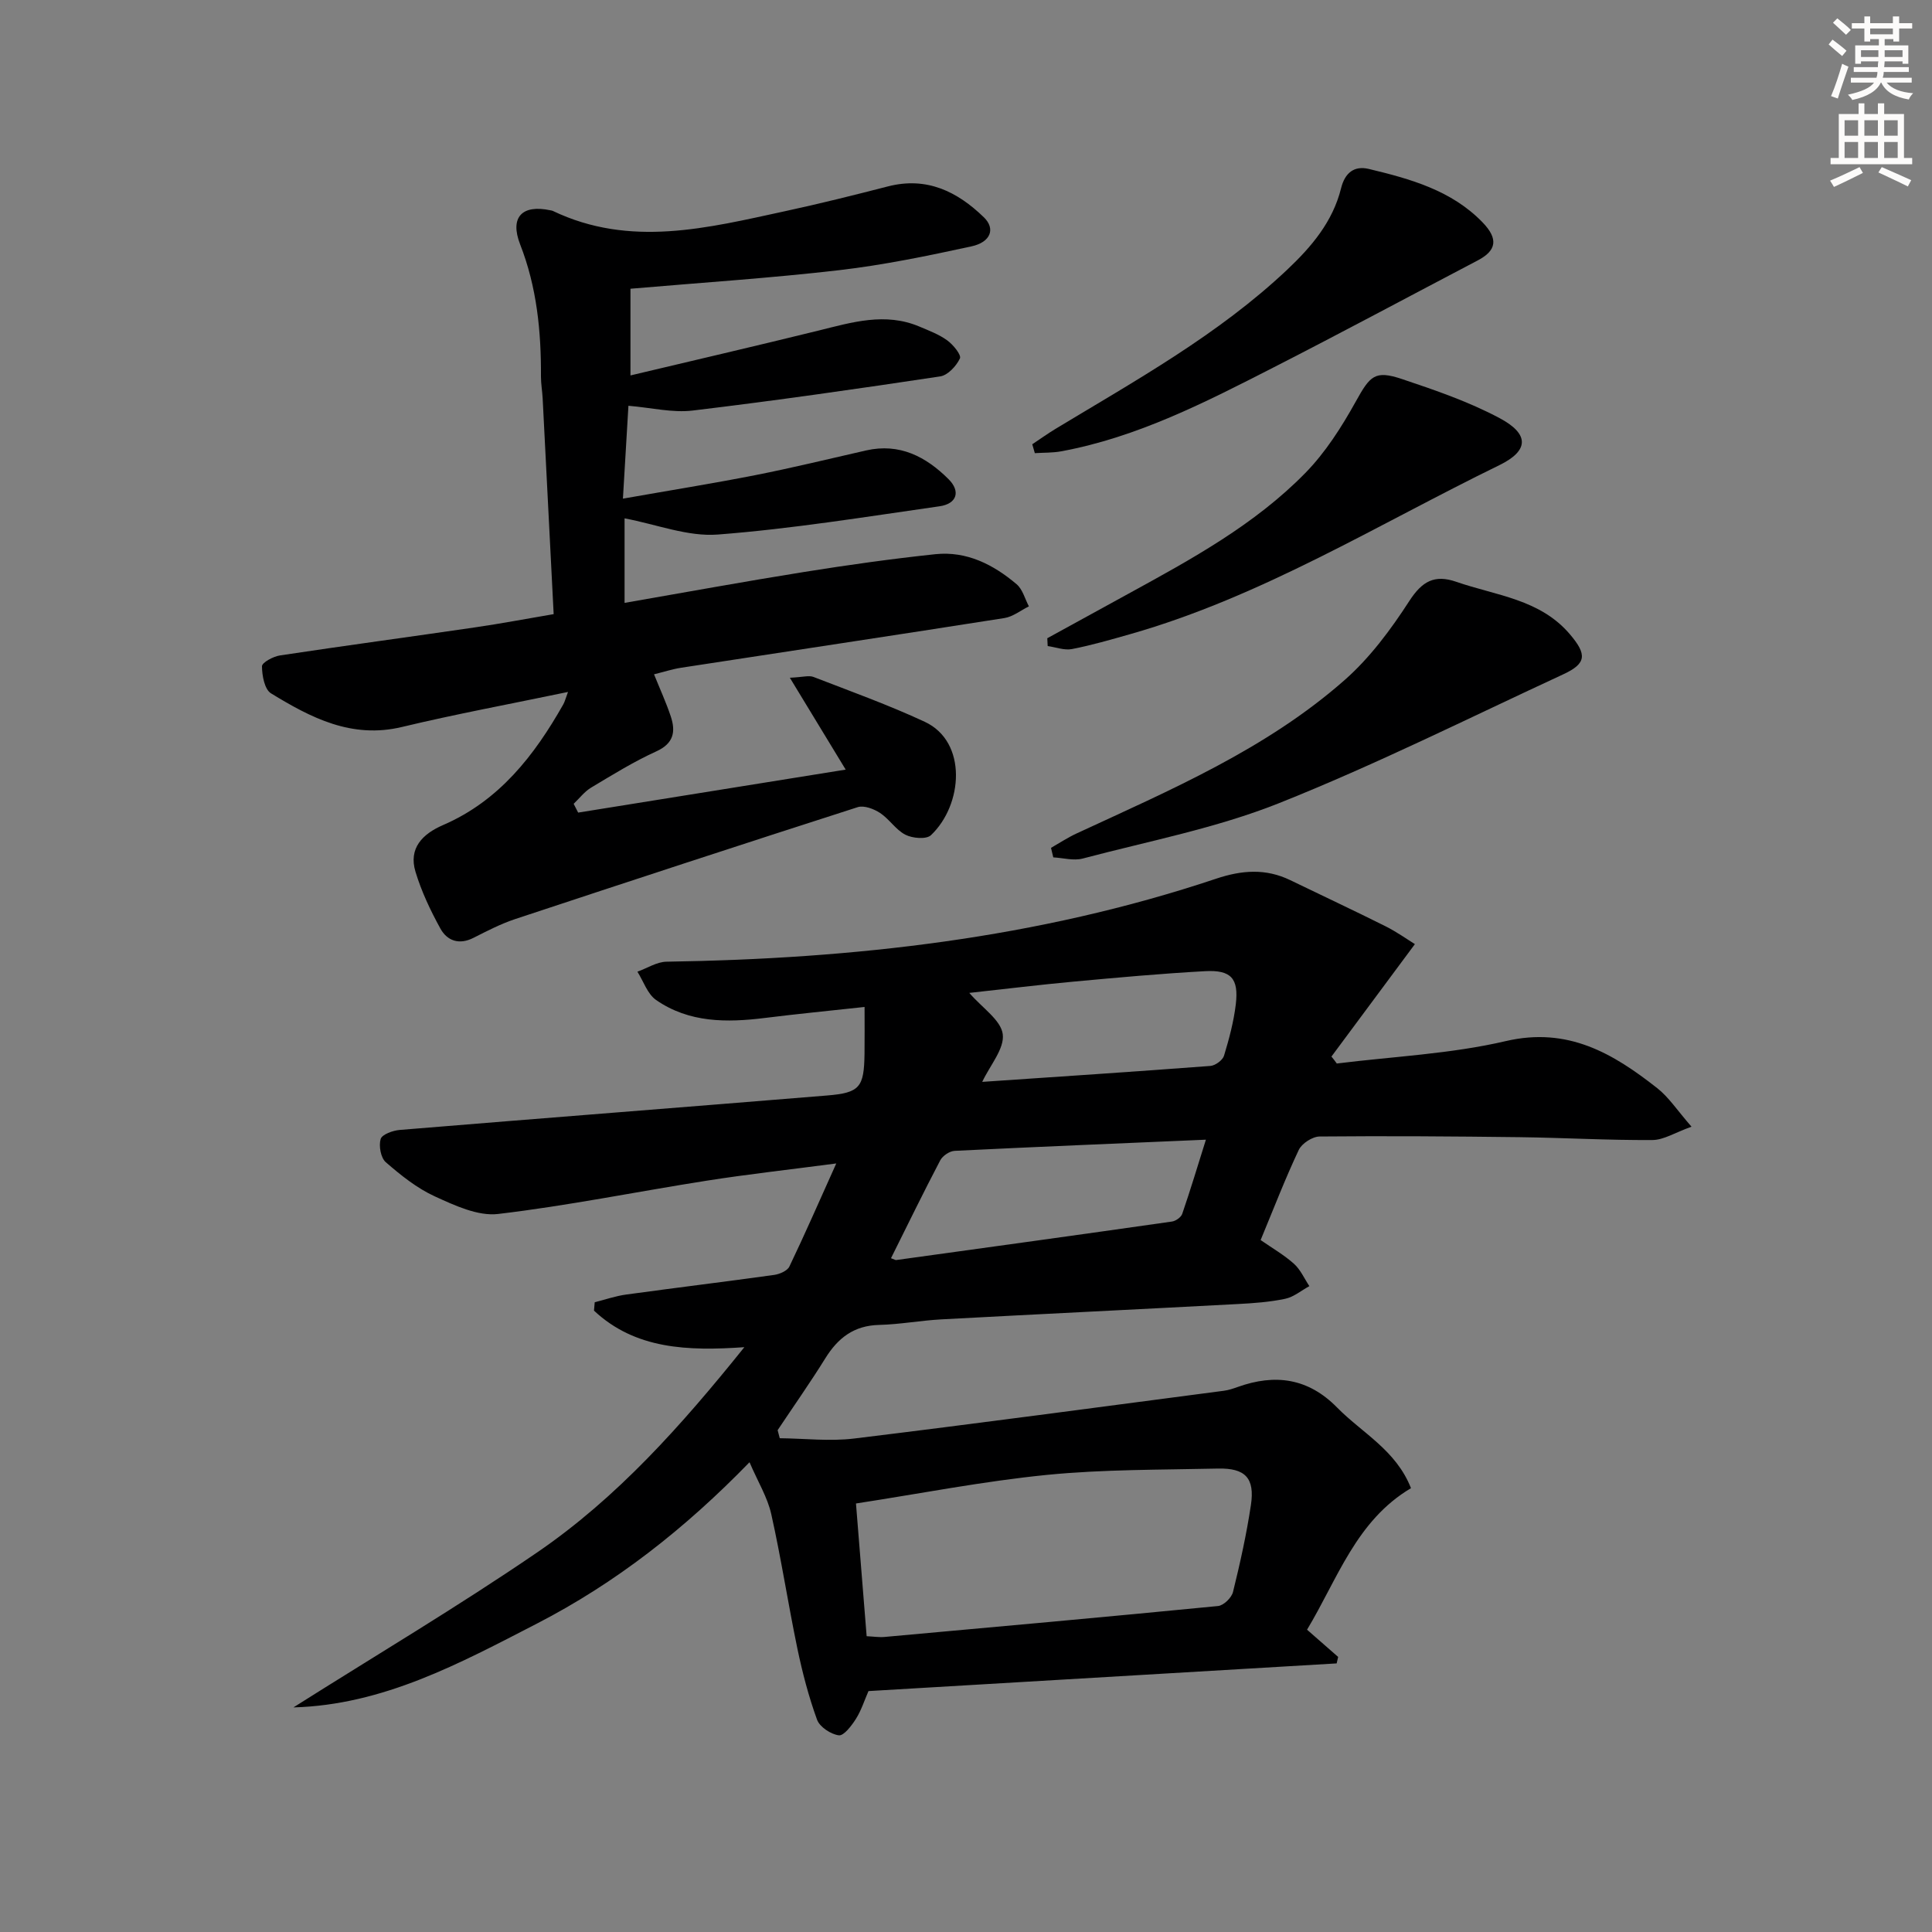 <svg enable-background="new 0 0 400 400" viewBox="0 0 400 400" xmlns="http://www.w3.org/2000/svg"><rect x="0" y="0" width="400" height="400" fill="#808080" stroke="none"/><g fill="#000001"><path d="m276.77 220.19c11.68-1.46 23.58-1.98 34.98-4.64 12.87-3 22.2 2.54 31.35 9.73 2.4 1.88 4.15 4.6 7.11 7.99-3.4 1.21-5.75 2.75-8.1 2.76-9.14.06-18.27-.47-27.41-.59-13.83-.17-27.66-.27-41.48-.14-1.49.01-3.68 1.43-4.32 2.77-2.83 5.99-5.21 12.19-7.9 18.67 2.37 1.65 4.83 3.06 6.9 4.91 1.36 1.22 2.15 3.07 3.19 4.63-1.66.9-3.23 2.25-5 2.62-3.23.68-6.58.92-9.89 1.09-20.42 1.09-40.85 2.07-61.27 3.17-4.31.23-8.6 1.04-12.91 1.15-5.21.12-8.53 2.69-11.15 6.92-3.14 5.05-6.57 9.92-9.87 14.87.15.56.29 1.11.44 1.67 5.14.05 10.35.68 15.41.06 25.54-3.11 51.05-6.55 76.56-9.89.98-.13 1.94-.46 2.87-.79 7.73-2.76 14.57-1.84 20.57 4.28 5.16 5.26 12.17 8.78 15.28 16.68-11.35 6.72-15.2 18.81-21.52 29.3 2.33 2.04 4.38 3.84 6.44 5.64-.1.45-.21.89-.31 1.34-32.22 1.91-64.44 3.81-96.93 5.73-.85 1.94-1.49 4-2.61 5.77-.89 1.4-2.5 3.52-3.53 3.39-1.67-.22-3.96-1.73-4.51-3.24-1.74-4.79-3.04-9.78-4.08-14.77-1.92-9.24-3.34-18.59-5.4-27.79-.77-3.46-2.75-6.66-4.5-10.74-13.38 13.78-27.7 25-44.02 33.41-15.94 8.21-31.8 16.84-50.41 17.35 16.82-10.64 33.96-20.81 50.38-32.03 16.61-11.34 29.93-26.31 42.98-42.55-11.7.81-22.58.45-31.13-7.57.05-.58.1-1.16.15-1.73 2.17-.55 4.31-1.3 6.52-1.6 10.2-1.4 20.42-2.64 30.62-4.06 1.14-.16 2.73-.84 3.16-1.73 3.21-6.7 6.19-13.52 9.71-21.35-9.78 1.29-18.31 2.23-26.77 3.56-14.42 2.26-28.76 5.19-43.25 6.9-4.18.49-8.97-1.76-13.07-3.63-3.71-1.69-7.06-4.38-10.17-7.08-1.05-.91-1.49-3.39-1.07-4.81.29-.96 2.54-1.77 3.97-1.88 29.48-2.43 58.97-4.71 88.46-7.13 6.79-.56 7.65-1.7 7.75-8.62.04-3.1.01-6.19.01-9.71-7.44.81-14.03 1.45-20.59 2.27-7.92.99-15.73 1.03-22.57-3.71-1.79-1.24-2.61-3.87-3.87-5.86 2.01-.72 4.01-2.04 6.02-2.07 38.71-.59 76.87-4.83 113.78-17.18 5.31-1.78 10.28-2.17 15.37.3 6.56 3.18 13.17 6.27 19.69 9.53 2.38 1.19 4.58 2.77 6.11 3.71-6.72 9.06-12 16.17-17.28 23.28.38.45.75.94 1.11 1.44zm-97.34 118.57c1.49.07 2.63.26 3.75.15 23.01-2.08 46.01-4.15 69-6.4 1.16-.11 2.81-1.72 3.1-2.91 1.47-5.95 2.8-11.96 3.71-18.01.83-5.56-1.15-7.67-6.83-7.54-11.81.27-23.68.15-35.41 1.31-13.15 1.31-26.17 3.87-39.53 5.92.77 9.57 1.49 18.43 2.21 27.48zm5.04-78.26c.76.27.92.4 1.07.38 19.03-2.63 38.07-5.25 57.09-7.97.8-.11 1.9-.89 2.14-1.6 1.69-4.92 3.19-9.9 4.9-15.35-17.87.77-34.95 1.47-52.02 2.31-1.05.05-2.48 1.02-2.98 1.96-3.45 6.57-6.7 13.25-10.2 20.27zm16.21-54.93c2.72 3.15 6.56 5.63 6.93 8.55.38 3-2.63 6.42-4.25 9.87 15.78-1.07 31.52-2.11 47.24-3.3 1.02-.08 2.54-1.19 2.82-2.12 1.06-3.48 2.01-7.05 2.44-10.65.63-5.35-.97-7.14-6.36-6.85-9.11.5-18.2 1.33-27.29 2.17-7.02.65-14.03 1.51-21.53 2.33z"/><path d="m119.7 168.24c18.25-2.93 36.5-5.86 55.39-8.9-3.87-6.37-7.46-12.27-11.56-19.02 2.69-.12 3.93-.53 4.88-.17 7.73 2.99 15.55 5.8 23.05 9.29 8.89 4.14 7.91 17.22 1.28 23.48-.95.9-3.83.65-5.29-.1-1.99-1.02-3.33-3.25-5.25-4.51-1.28-.84-3.31-1.61-4.61-1.2-23.68 7.6-47.31 15.35-70.92 23.17-2.98.99-5.82 2.46-8.64 3.89-2.97 1.51-5.45.62-6.85-1.92-2.06-3.74-3.93-7.69-5.16-11.77-1.48-4.9 1.5-7.84 5.71-9.66 11.62-5.03 18.88-14.37 24.89-24.98.31-.55.46-1.19.98-2.58-11.87 2.48-23.19 4.57-34.37 7.25-10.41 2.5-18.86-1.91-27.12-6.96-1.34-.82-1.86-3.68-1.87-5.61 0-.77 2.33-2.03 3.72-2.24 13.45-2.03 26.94-3.84 40.4-5.81 5.37-.78 10.71-1.8 16.27-2.74-.77-15.19-1.52-29.94-2.28-44.69-.08-1.49-.35-2.97-.35-4.46.05-9.37-.84-18.52-4.31-27.4-2.2-5.64.41-8.31 6.26-7.06.16.03.34.05.49.12 16.03 7.68 32.09 3.53 48.12.06 7.13-1.54 14.22-3.31 21.29-5.13 8.02-2.06 14.35 1.06 19.86 6.41 2.42 2.35 1.43 5.14-2.59 6.01-9.07 1.97-18.19 3.86-27.4 4.93-14.18 1.64-28.44 2.57-43.19 3.84v17.95c12.95-3.08 25.94-6.09 38.9-9.28 6.96-1.72 13.84-3.84 20.94-.83 1.98.84 4.06 1.62 5.77 2.87 1.22.89 2.94 3.01 2.6 3.72-.74 1.57-2.5 3.48-4.08 3.72-17.06 2.57-34.14 5.02-51.26 7.07-4.17.5-8.52-.59-13.29-.99-.37 6.31-.73 12.34-1.14 19.23 9.69-1.71 18.64-3.14 27.53-4.89 7.64-1.51 15.21-3.36 22.81-5.09 6.94-1.58 12.41 1.29 17.08 5.95 2.54 2.53 1.72 5.1-1.87 5.61-15.28 2.18-30.55 4.67-45.91 5.85-6.21.48-12.65-2.1-19.3-3.35v17.5c12.5-2.17 24.84-4.43 37.23-6.41 9-1.44 18.05-2.71 27.11-3.67 6.48-.68 12.02 2.14 16.83 6.22 1.25 1.06 1.72 3.03 2.54 4.58-1.68.83-3.29 2.14-5.06 2.42-22.28 3.51-44.59 6.85-66.88 10.28-1.79.27-3.53.84-5.67 1.37 1.21 3.01 2.5 5.81 3.47 8.72 1.04 3.15.62 5.59-3.01 7.24-4.67 2.12-9.08 4.86-13.49 7.5-1.38.83-2.42 2.22-3.61 3.35.32.64.63 1.23.93 1.82z"/><path d="m217.6 175.54c1.75-1 3.44-2.12 5.27-2.97 19.44-9.01 39.27-17.45 55.55-31.8 5.23-4.61 9.56-10.46 13.37-16.35 2.66-4.1 5.23-5.52 9.73-3.96 8.2 2.85 17.33 3.57 23.52 10.87 3.54 4.17 3.46 6.04-1.39 8.28-19.57 9.06-38.89 18.73-58.9 26.7-12.99 5.17-26.98 7.84-40.58 11.44-1.88.5-4.06-.13-6.1-.24-.16-.65-.32-1.31-.47-1.97z"/><path d="m216.83 132.14c5.62-3.08 11.24-6.17 16.86-9.25 13-7.12 26.06-14.25 36.53-24.93 4.19-4.27 7.54-9.54 10.47-14.81 2.97-5.34 3.93-6.57 9.61-4.66 6.87 2.3 13.82 4.69 20.18 8.08 6.22 3.32 6.08 6.75-.08 9.75-25.19 12.28-49.18 27.22-76.43 34.98-3.98 1.13-7.97 2.29-12.03 3.08-1.58.31-3.35-.39-5.03-.62-.02-.53-.05-1.08-.08-1.62z"/><path d="m213.72 91.98c1.59-1.06 3.14-2.17 4.77-3.16 16.66-10.07 33.74-19.51 48.04-33.01 5.03-4.75 9.41-9.93 11.12-16.82.79-3.2 2.71-4.74 5.76-4.01 8.58 2.06 17.12 4.42 23.54 11.06 3.32 3.43 2.88 5.84-.99 7.87-14.11 7.4-28.15 14.94-42.34 22.19-14.07 7.19-28.15 14.43-43.91 17.34-1.78.33-3.64.26-5.46.38-.19-.62-.36-1.23-.53-1.84z"/></g><path d="m378.6 9.2.8-1c.9.7 1.9 1.4 2.9 2.3l-.9 1.1c-1.1-.9-2-1.7-2.8-2.4zm.5 10.7c.9-2.1 1.6-4.3 2.3-6.7.4.2.8.4 1.3.6-.7 2.1-1.5 4.3-2.2 6.6zm.4-15.2.9-.9c1 .8 2 1.6 2.8 2.4l-1 1c-1-.9-1.9-1.8-2.7-2.5zm12.5-1.3h1.2v1.4h2.7v1.1h-2.7v2.7h-1.2v-.5h-1.8v1.3h4.9v3.8h-1.2v-.5h-3.7c0 .4-.1.9-.1 1.2h5.1v1h-5.2c0 .5-.1.9-.2 1.2h6v1h-5.2c1.1 1.3 2.9 2 5.5 2.2-.4.4-.7.8-.9 1.3-2.9-.5-4.8-1.6-5.7-3.5h-.1c-.8 1.7-2.7 2.9-5.9 3.6-.2-.4-.6-.8-.9-1.1 2.8-.6 4.6-1.4 5.4-2.5h-4.8v-1h5.3c.1-.3.2-.7.2-1.2h-4.9v-1h5c0-.4 0-.8.1-1.2h-3.6v.5h-1.2v-3.8h4.9v-1.3h-1.8v.5h-1.2v-2.7h-2.6v-1.1h2.6v-1.4h1.2v1.4h4.7v-1.4zm-6.7 8.4h3.6c0-.4 0-.9 0-1.4h-3.6zm1.9-4.7h4.7v-1.2h-4.7zm6.7 3.3h-3.7v1.4h3.7z" fill="#fcfbfa"/><path d="m384.7 21.4h1.3v2.2h2.8v-2.2h1.3v2.2h4.1v9.1h1.7v1.3h-16.9v-1.3h1.7v-9.1h4.1v-2.2zm.3 13.2.7 1.2c-1.8.9-3.8 1.9-6 2.9-.2-.4-.5-.8-.8-1.3 2.4-1 4.4-2 6.1-2.8zm-3.1-6.5h2.8v-3.2h-2.8zm0 4.6h2.8v-3.3h-2.8zm4.1-4.6h2.8v-3.2h-2.8zm0 4.6h2.8v-3.3h-2.8zm3.6 1.9c2.1.9 4.1 1.8 6.1 2.7l-.7 1.3c-2.2-1.1-4.2-2-6.1-2.9zm3.3-9.7h-2.8v3.2h2.8zm-2.8 7.8h2.8v-3.3h-2.8z" fill="#fcfbfa"/></svg>
